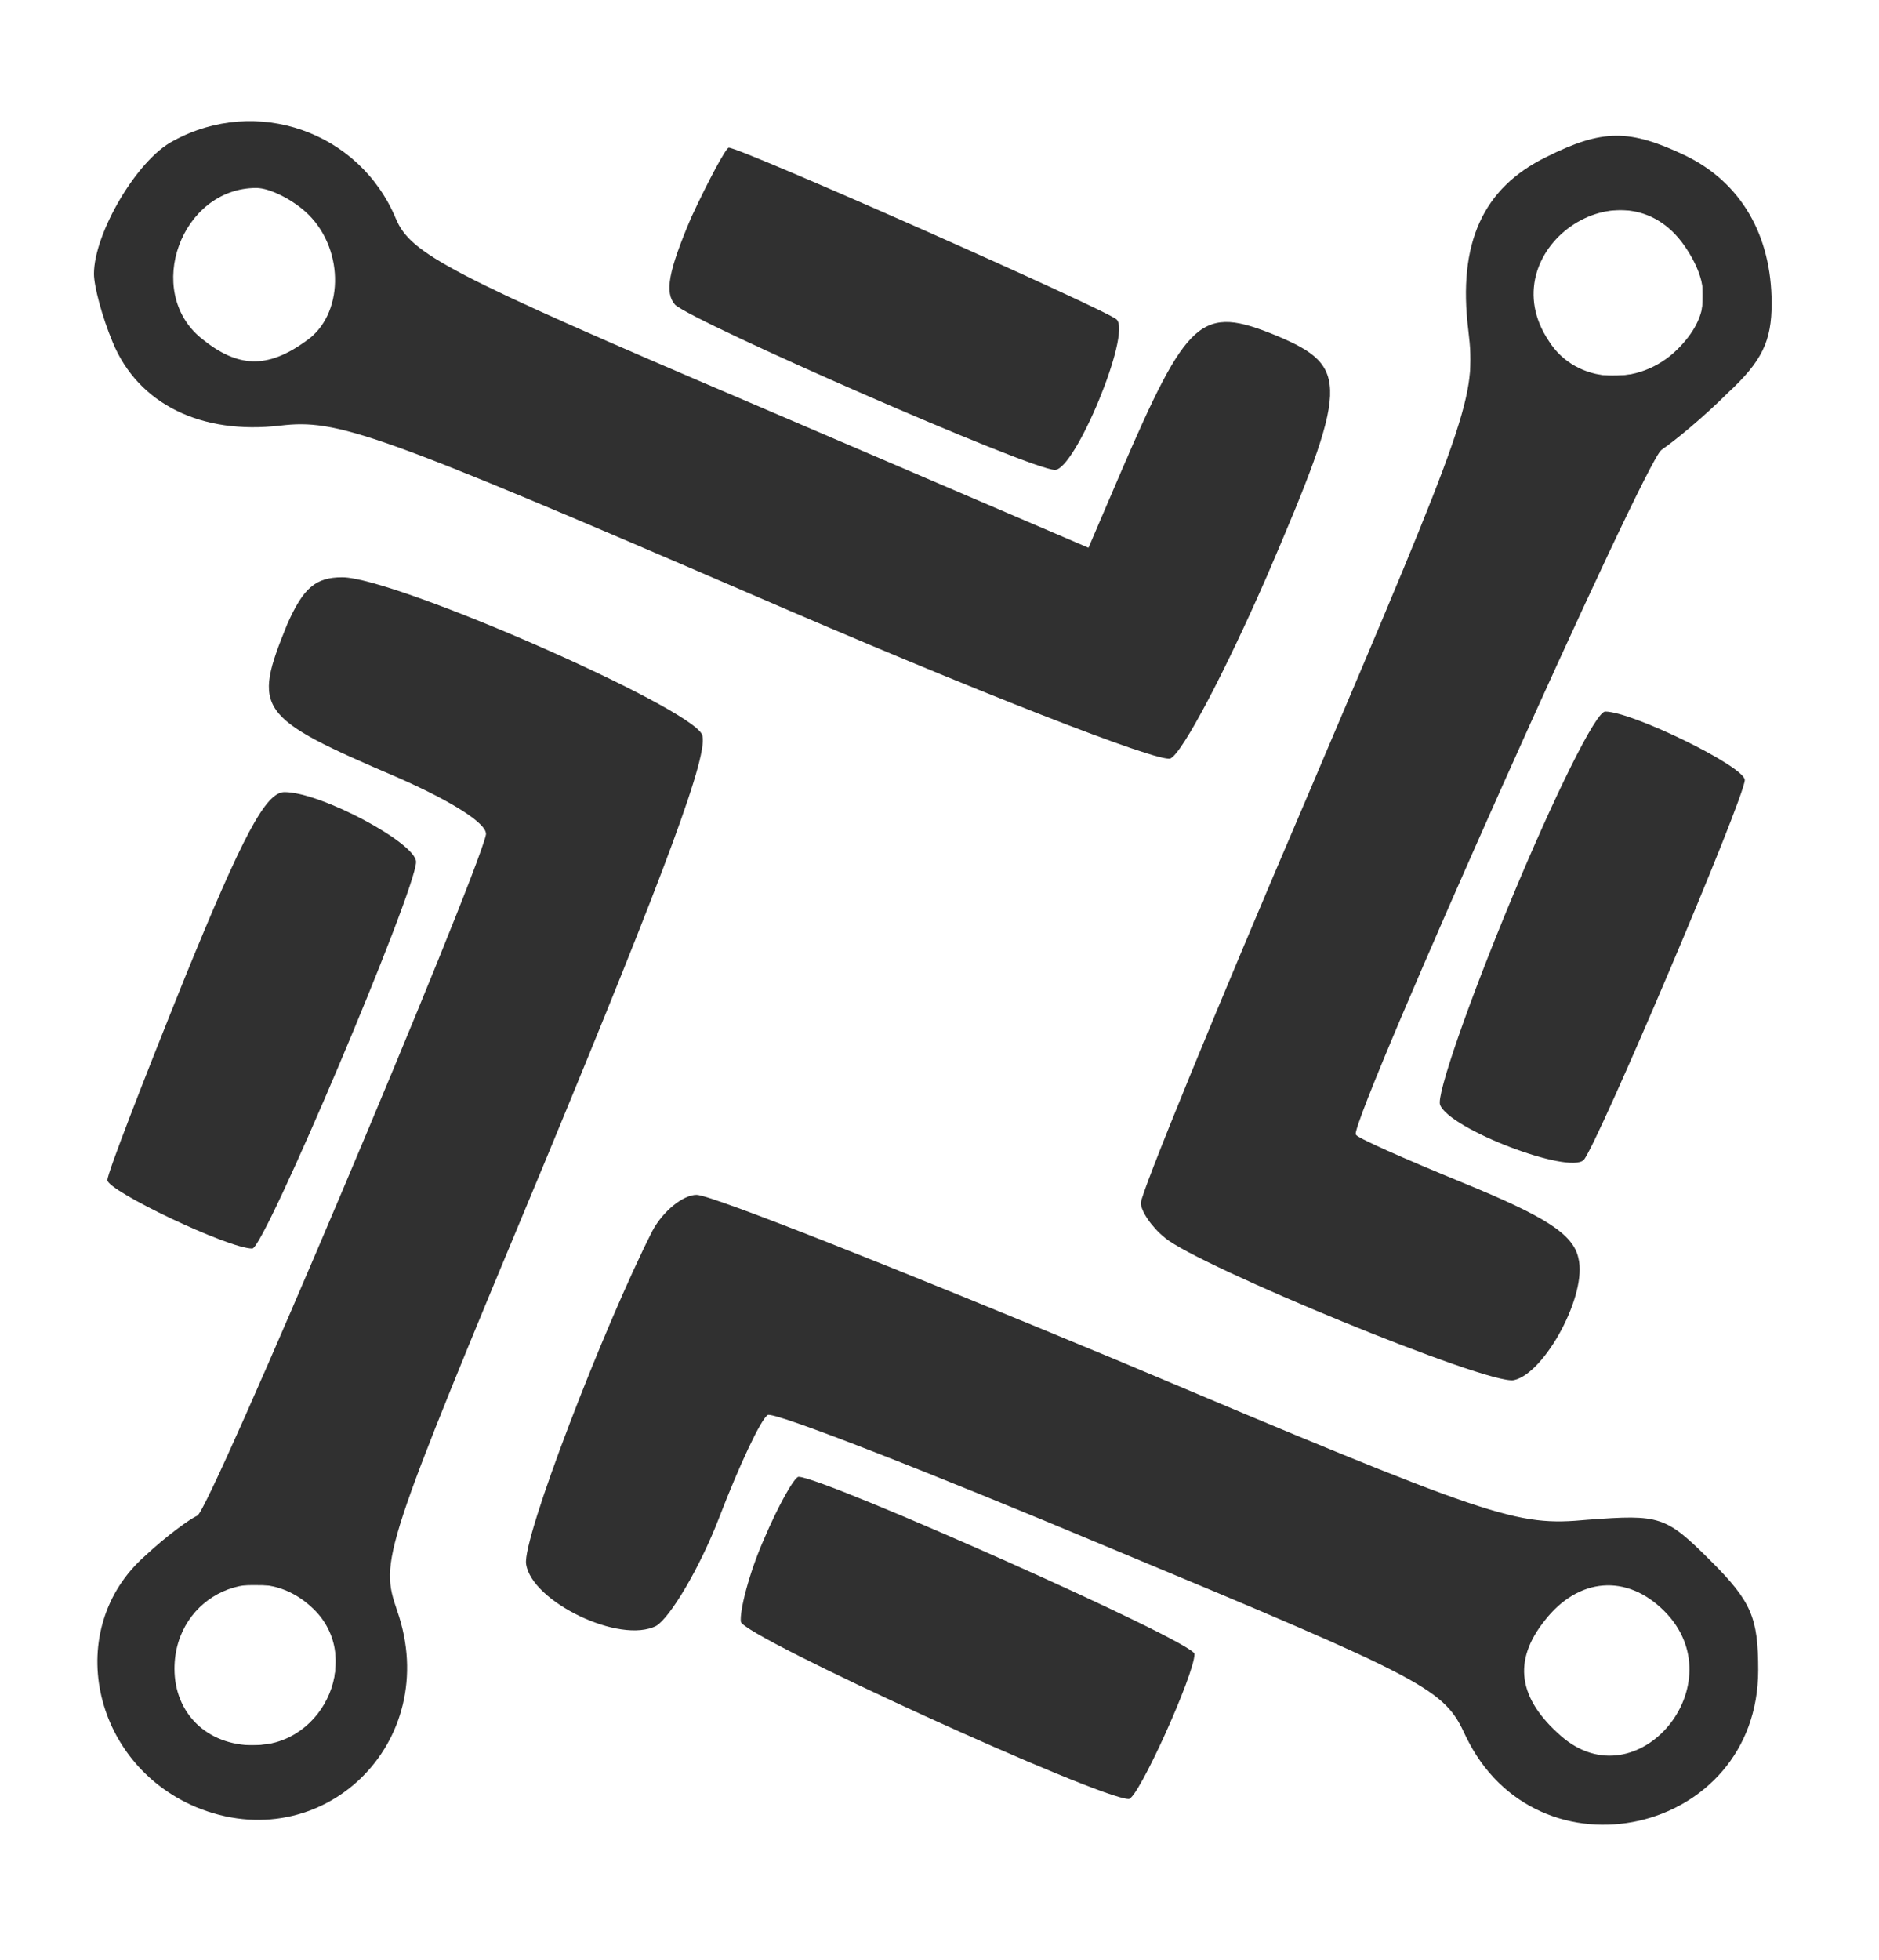 <?xml version="1.0" encoding="UTF-8" standalone="no"?>
<svg
   version="1.0"
   width="140pt"
   height="146pt"
   viewBox="0 0 140 146"
   preserveAspectRatio="xMidYMid meet"
   id="logo"
   sodipodi:docname="fslogo_new.svg"
   inkscape:export-filename="fslogo_new.jpg"
   inkscape:export-xdpi="252.49315"
   inkscape:export-ydpi="252.49315"
   inkscape:version="1.4.2 (f4327f4, 2025-05-13)"
   xmlns:inkscape="http://www.inkscape.org/namespaces/inkscape"
   xmlns:sodipodi="http://sodipodi.sourceforge.net/DTD/sodipodi-0.dtd"
   xmlns="http://www.w3.org/2000/svg"
   xmlns:svg="http://www.w3.org/2000/svg">
  <style
     id="style1">
      .logo_fill {
         fill:#303030;
         fill-opacity:1
      }
   </style>
  <defs
     id="defs3038" />
  <sodipodi:namedview
     id="namedview3036"
     pagecolor="#ffffff"
     bordercolor="#666666"
     borderopacity="1.0"
     showgrid="false"
     inkscape:showpageshadow="2"
     inkscape:pageopacity="0.0"
     inkscape:pagecheckerboard="0"
     inkscape:deskcolor="#d1d1d1"
     inkscape:document-units="pt"
     inkscape:zoom="5.994863"
     inkscape:cx="93.413311"
     inkscape:cy="97.333334"
     inkscape:window-width="3440"
     inkscape:window-height="1369"
     inkscape:window-x="-8"
     inkscape:window-y="-8"
     inkscape:window-maximized="1"
     inkscape:current-layer="logo" />
  <g
     transform="translate(0,146) scale(0.1,-0.1)"
     fill="#000000"
     stroke="none"
     id="g3032"
     class="logo_fill">
    <path
       d="M129 1355 c-27 -14 -59 -69 -59 -99 0 -9 6 -32 14 -51 19 -46 66 -69 125 -62 42 5 71 -5 347 -124 173 -75 307 -127 316 -124 9 4 41 65 72 136 61 142 62 156 7 179 -56 23 -66 14 -116 -102 l-24 -56 -252 108 c-225 96 -253 111 -264 137 -27 65 -104 92 -166 58z m101 -55 c27 -27 26 -75 -2 -94 -29 -21 -51 -20 -78 2 -43 35 -15 112 41 112 10 0 28 -9 39 -20z"
       id="path3016"
       class="logo_fill" />
    <path
       d="M1152 1343 c-47 -23 -66 -64 -58 -129 6 -50 1 -63 -119 -345 -69 -161 -125 -298 -125 -305 0 -6 8 -18 18 -26 25 -21 241 -110 260 -106 23 5 55 64 48 91 -4 18 -25 31 -86 56 -44 18 -80 34 -80 36 0 20 216 503 228 510 9 6 31 24 49 42 26 24 33 39 33 67 0 51 -23 90 -64 110 -42 20 -62 20 -104 -1z m103 -66 c20 -29 19 -53 -5 -77 -29 -29 -76 -26 -96 6 -45 67 55 137 101 71z"
       id="path3018"
       class="logo_fill" />
    <path
       d="M515 1298 c-17 -40 -20 -56 -12 -65 14 -13 265 -123 283 -123 15 0 57 101 46 112 -7 7 -280 128 -289 128 -2 0 -15 -24 -28 -52z"
       id="path3020"
       class="logo_fill" />
    <path
       d="M214 995 c-26 -64 -23 -69 82 -114 41 -18 68 -35 66 -43 -8 -35 -206 -504 -215 -507 -5 -2 -23 -15 -39 -30 -61 -54 -40 -154 38 -187 94 -39 184 48 150 146 -13 38 -12 42 111 337 89 215 122 303 116 316 -10 21 -229 117 -268 117 -20 0 -29 -8 -41 -35z m18 -732 c39 -35 11 -103 -43 -103 -35 0 -59 24 -59 57 0 55 62 83 102 46z"
       id="path3022"
       class="logo_fill" />
    <path
       d="M1126 790 c-32 -77 -56 -146 -53 -153 7 -18 96 -52 107 -41 10 11 120 270 120 283 0 10 -84 51 -104 51 -7 0 -38 -63 -70 -140z"
       id="path3024"
       class="logo_fill" />
    <path
       d="M137 730 c-31 -77 -57 -144 -57 -149 0 -8 90 -51 108 -51 9 0 122 267 122 288 0 14 -71 52 -98 52 -14 0 -31 -32 -75 -140z"
       id="path3026"
       class="logo_fill" />
    <path
       d="M486 543 c-36 -71 -97 -229 -94 -248 4 -28 70 -60 97 -46 10 6 32 42 47 81 15 39 31 73 36 76 4 3 119 -42 255 -99 238 -99 249 -105 265 -140 53 -111 218 -74 218 49 0 39 -5 51 -35 81 -34 34 -38 35 -92 31 -54 -5 -69 0 -351 119 -161 67 -302 123 -313 123 -10 0 -25 -12 -33 -27z m754 -283 c54 -54 -20 -143 -77 -93 -32 28 -36 56 -12 86 25 32 61 35 89 7z"
       id="path3028"
       class="logo_fill" />
    <path
       d="M569 313 c-11 -25 -18 -53 -17 -61 2 -11 267 -132 289 -132 7 0 49 93 49 108 0 9 -277 132 -295 132 -3 0 -15 -21 -26 -47z"
       id="path3030"
       class="logo_fill" />
  </g>
  <path
     class="logo_fill"
     style="stroke-width:0.223"
     d="m 147.951,136.47 c -8.181,-2.434 -27.212,-10.422 -31.292,-13.134 -1.563,-1.039 -2.838,-2.459 -3.083,-3.435 -0.255,-1.012 3.437,-10.161 16.98,-42.079 10.532,-24.822 12.476,-29.598 14.113,-34.674 1.517,-4.704 1.603,-5.529 1.284,-12.272 -0.159,-3.364 -0.131,-4.158 0.204,-5.686 1.015,-4.631 3.484,-7.561 8.272,-9.817 4.676,-2.204 7.174,-2.276 11.696,-0.339 4.799,2.056 7.649,5.177 9.002,9.857 1.119,3.871 0.945,8.01 -0.439,10.422 -0.741,1.292 -5.071,5.599 -7.933,7.891 -2.156,1.727 -2.158,1.729 -3.601,4.571 -6.766,13.323 -28.12,61.639 -28.506,64.499 -0.067,0.495 0.112,0.649 1.597,1.38 0.92,0.452 3.88,1.746 6.578,2.876 11.907,4.984 13.937,6.395 13.937,9.689 0,3.188 -2.982,8.807 -5.438,10.247 -1.149,0.673 -1.128,0.673 -3.37,0.006 z m 16.237,-99.96 c 1.775,-0.831 3.615,-2.587 4.415,-4.213 0.434,-0.882 0.531,-1.427 0.53,-2.975 -0.001,-1.718 -0.074,-2.041 -0.78,-3.455 -1.052,-2.106 -2.878,-3.919 -4.6,-4.568 -1.861,-0.702 -4.607,-0.574 -6.386,0.296 -1.756,0.859 -3.302,2.33 -4.18,3.979 -0.998,1.873 -1.181,4.313 -0.464,6.213 0.693,1.837 1.652,3.216 2.854,4.103 1.551,1.146 2.718,1.465 5.085,1.393 1.715,-0.052 2.228,-0.164 3.527,-0.773 z"
     id="path3695"
     transform="scale(0.75)" />
  <path
     class="logo_fill"
     style="stroke-width:0.223"
     d="m 23.971,180.501 c -5.229,-0.57 -10.136,-3.993 -12.455,-8.691 -1.345,-2.724 -1.787,-4.777 -1.631,-7.581 0.191,-3.435 1.465,-6.36 3.826,-8.78 1.451,-1.488 4.301,-3.84 5.486,-4.528 0.546,-0.317 1.003,-1.037 2.097,-3.305 5.269,-10.924 24.368,-56.345 26.755,-63.629 0.297,-0.907 0.334,-1.317 0.155,-1.711 -0.494,-1.084 -4.252,-3.249 -10.057,-5.795 -7.092,-3.11 -9.596,-4.561 -10.667,-6.179 -0.508,-0.768 -0.604,-1.145 -0.581,-2.274 0.051,-2.435 2.451,-8.116 4.006,-9.481 1.114,-0.978 2.316,-1.243 4.216,-0.927 6.908,1.146 32.55,12.535 34.326,15.246 0.322,0.491 0.324,0.695 0.024,2.123 -0.954,4.537 -5.992,17.552 -17.843,46.094 -9.565,23.038 -12.012,29.433 -12.732,33.273 -0.427,2.278 -0.354,3.026 0.596,6.127 0.626,2.046 0.705,2.607 0.713,5.086 0.007,2.425 -0.068,3.019 -0.579,4.571 -0.996,3.025 -2.758,5.585 -5.07,7.364 -3.008,2.314 -6.857,3.405 -10.585,2.999 z m 4.683,-7.805 c 1.648,-0.786 3.496,-2.727 4.135,-4.344 0.735,-1.86 0.763,-4.878 0.059,-6.406 -0.656,-1.424 -2.471,-3.189 -4.03,-3.919 -1.121,-0.525 -1.555,-0.599 -3.509,-0.599 -2.117,0 -2.301,0.039 -3.639,0.764 -2.342,1.27 -3.809,3.296 -4.297,5.931 -0.733,3.966 1.256,7.551 4.926,8.876 1.535,0.554 4.894,0.395 6.355,-0.302 z"
     id="path3851"
     transform="scale(0.75)" />
</svg>

